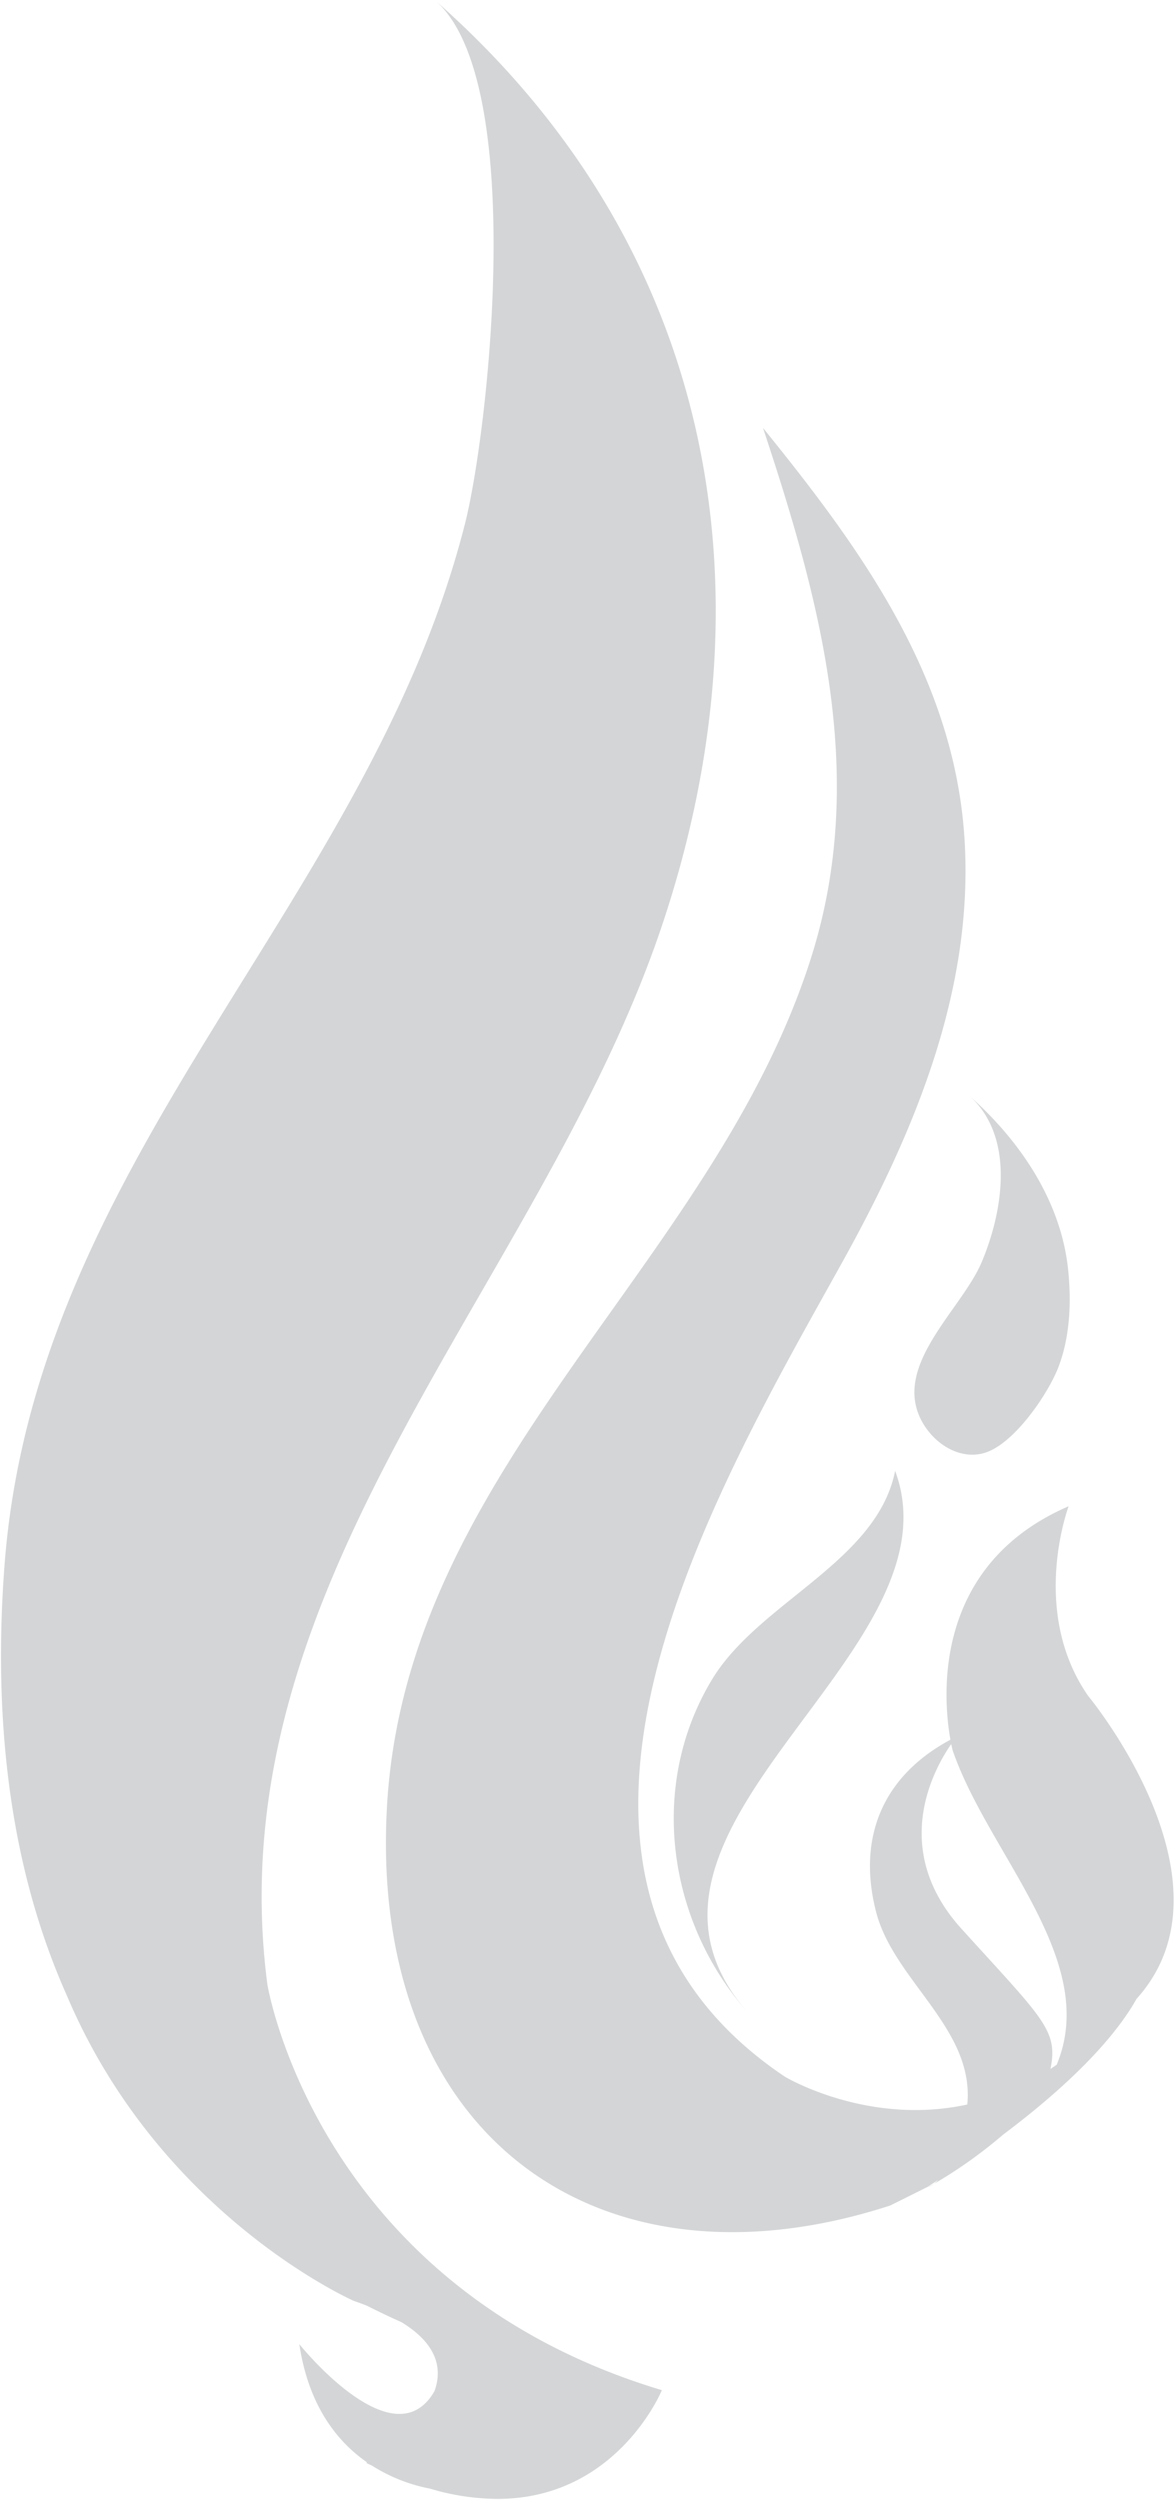<svg xmlns="http://www.w3.org/2000/svg" width="584.517" height="1243.114" viewBox="0 0 584.517 1243.114">
  <path id="famm_logo_watermark" data-name="famm logo watermark" d="M213.368,1237.113a83.108,83.108,0,0,1-28.777-11.4c-.994-.481-1.94-.872-2.923-1.411,0,0,.169-.089.408-.248-14.835-10.31-29.089-28.052-33.682-58.784,0,0,46.921,58.694,67.215,23.407,4.043-11.13,1.458-23.37-16.325-34.289q-8.633-3.861-17.447-8.308c-2-.751-4.027-1.533-6.241-2.267,0,0-96.383-42.259-142.789-151.752C8.349,937.346-4.969,867.515,1.722,778.215c15.258-203.729,181.353-329.839,229.14-518.38C242.806,212.164,261.535,39.859,216.164,0,353.858,121.232,385.658,291.1,328.613,460.436,268.681,638.359,106.264,784.9,132.493,986.385c0,0,24.464,150.256,196.257,201.774,0,0-22.135,54.086-81.895,54.08A119.288,119.288,0,0,1,213.368,1237.113ZM191.954,898.765c9.079-169.208,162.084-269.432,210.858-422.379,28.681-89.887,4.937-177.49-23.761-263.968,48.674,60.043,94.712,123.32,100.171,203.134,5.121,75.669-24.718,146.837-60.687,211.647C356.744,738.546,240.771,932.087,389.9,1032.258c0,0,41.078,24.7,90.776,13.855.046-.373.081-.715.1-1.022,2.839-37.244-36.921-60.931-45.546-95.061-9.338-36.9,3.517-67.314,37.06-85.313-3.469-19.347-9.96-86.384,58.815-116.092,0,0-19.67,52.226,9.761,94.379,0,0,76.606,92.363,24.028,150.546-7.868,14.1-25.736,37.024-66.319,67.485a234.645,234.645,0,0,1-34.5,24.563,15.485,15.485,0,0,0,2.079-1.932q-2.686,1.755-5.469,3.539l-18.36,9.143c-27.524,8.934-53.924,13.238-78.562,13.24C258.269,1109.594,184.888,1030.723,191.954,898.765Zm285.868,60c40.756,44.926,48.169,50.485,44.224,69.682q1.552-1.026,3.1-2.112c21.7-51.924-33.98-104.581-51.733-156.3,0,0-.3-1.125-.714-3.167C464.147,879.174,441.813,919.017,477.822,958.766ZM464.073,1085.6a8.147,8.147,0,0,1-3.39,1.607A17.446,17.446,0,0,0,464.073,1085.6ZM353.642,834.86c23.249-38.586,82.107-58.468,91.144-103.818,34.015,91.414-154.574,179.028-72.4,270.32C331.609,956.1,321.605,887.99,353.642,834.86ZM456.2,702.239c-9.777-26.372,22.281-52.617,31.715-75.168,10.6-25.283,16.7-62.362-6.538-82.867,25.231,22.3,45.668,52.168,49.4,86.134,1.75,16.194,1.111,33.845-4.793,49.177-5.179,13.419-22.53,39.024-37.5,42.8a21.732,21.732,0,0,1-5.344.666C471.211,722.978,460.262,713.26,456.2,702.239Z" transform="translate(0.507 0.376)" fill="#d3d5d6" stroke="rgba(0,0,0,0)" stroke-width="1"/>
</svg>
